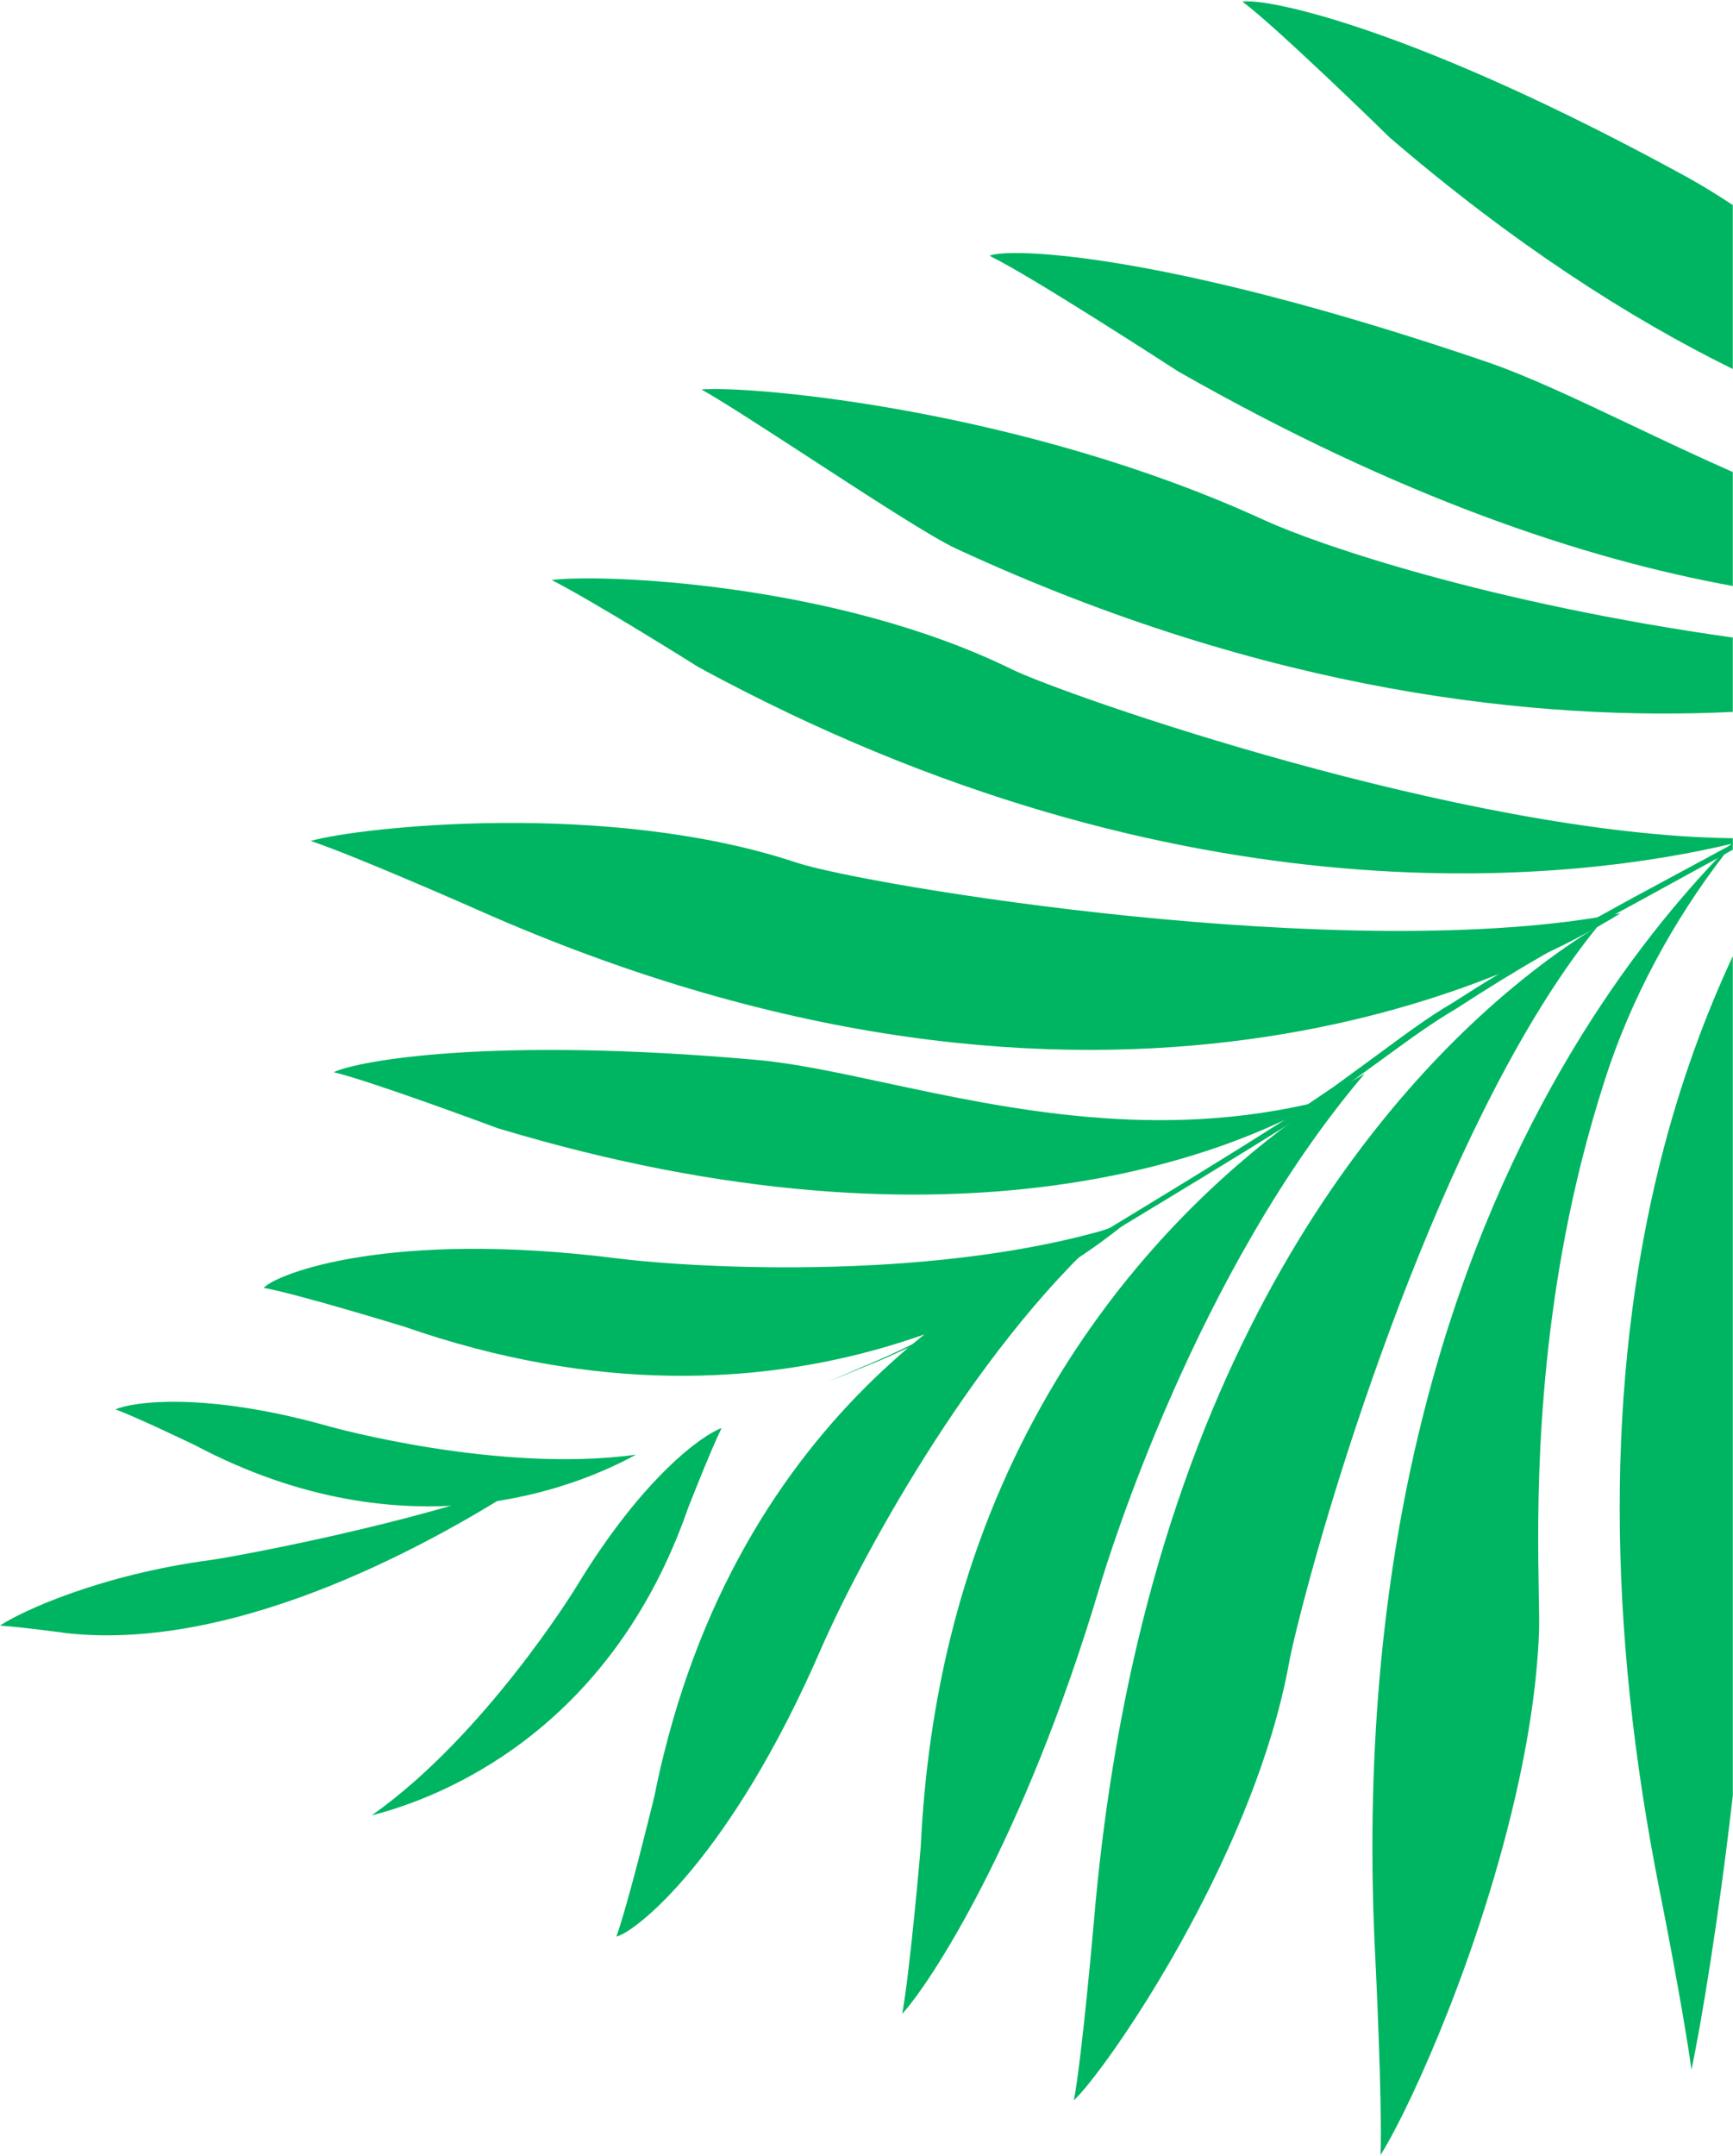 <svg width="160" height="199" viewBox="0 0 160 199" fill="none" xmlns="http://www.w3.org/2000/svg">
<g clip-path="url(#clip0_7922_26984)">
<path d="M159.999 77.844L159.982 77.861C159.982 77.861 159.947 77.879 159.965 77.896H159.947C159.707 78.205 159.444 78.519 159.238 78.828H159.221C154.434 85.022 150.522 92.297 148.172 99.651C147.359 102.174 146.616 104.77 145.958 107.401C141.669 124.696 141.943 139.857 142.069 147.138C142.104 148.728 142.121 149.975 142.086 150.77C141.88 155.82 140.983 161.527 139.444 167.733C135.709 182.78 129.533 195.694 127.457 198.879C127.628 193.915 127.005 181.276 126.976 180.704C126.061 162.946 127.497 146.257 131.266 131.107C137.768 104.873 149.996 88.202 158.569 79.211C158.569 79.194 158.586 79.194 158.586 79.194C158.603 79.194 158.603 79.177 158.603 79.177C158.947 78.799 159.313 78.433 159.656 78.073L159.844 77.884C159.896 77.833 159.93 77.799 159.982 77.747V77.85H159.999V77.844Z" fill="#00B561"/>
<path d="M159.984 88.236V165.691C158.702 176.929 157.061 186.806 156.163 191.01C155.437 185.634 153.378 175.236 153.275 174.739C148.311 149.94 148.294 127.304 153.241 107.401C155.094 99.966 157.479 93.601 159.984 88.242V88.236Z" fill="#00B561"/>
<path d="M147.502 85.502C134.262 101.716 123.653 134.459 119.77 150.112C119.41 151.559 119.135 152.777 118.998 153.532C118.798 154.642 118.546 155.791 118.26 156.946C114.131 173.578 102.298 190.787 99.152 193.841C99.942 189.437 100.954 177.73 101.005 177.204C101.817 167.658 103.299 158.508 105.409 149.998C115.972 107.413 139.97 90.026 147.502 85.497V85.502Z" fill="#00B561"/>
<path d="M125.983 99.103C110.541 117.221 102.437 143.421 101.528 146.452C94.476 170.112 85.754 183.198 83.301 185.851C84.039 181.676 84.971 170.89 85.011 170.398C85.325 163.667 86.258 157.152 87.779 151.016C95.82 118.599 118.657 103.278 125.983 99.103Z" fill="#00B561"/>
<path d="M102.476 113.32C89.436 124.873 78.896 145.028 75.819 152.131C67.486 171.353 58.781 178.262 56.905 178.731C57.717 176.494 59.193 170.718 60.017 167.395L60.417 165.777C60.686 164.433 60.972 163.14 61.292 161.871C69.751 127.773 94.755 116.151 102.476 113.32Z" fill="#00B561"/>
<path d="M159.984 77.358V77.844C159.933 77.862 159.881 77.879 159.847 77.879C146.287 81.11 109.592 86.091 64.491 61.573C64.096 61.316 54.671 55.419 50.931 53.532C55.374 52.943 77.01 53.721 93.401 61.762C98.137 64.095 135.163 77.084 159.978 77.358H159.984Z" fill="#00B561"/>
<path d="M116.752 48.013C121.716 50.295 137.587 55.694 159.983 58.839V65.702C142.133 66.566 117.215 64.026 88.287 50.638C86.005 49.586 80.057 45.708 74.796 42.288C70.661 39.606 66.72 37.032 64.747 35.94C69.677 35.579 94.578 37.827 116.746 48.013H116.752Z" fill="#00B561"/>
<path d="M149.614 84.284C140.543 89.94 102.225 109.752 44.135 83.987C43.649 83.769 32.822 78.994 28.688 77.61C33.131 76.334 56.094 73.795 73.543 79.612C79.663 81.659 124.564 89.191 149.614 84.284Z" fill="#00B561"/>
<path d="M121.922 101.63C114.144 106.103 88.985 117.106 45.954 104.124C45.497 103.952 34.253 99.772 30.815 98.954C32.931 97.919 45.279 95.614 69.952 97.827C73.355 98.136 77.238 98.965 81.739 99.932C93.057 102.357 106.961 105.342 121.928 101.63H121.922Z" fill="#00B561"/>
<path d="M159.983 43.569V54.081C146.251 51.593 129.117 45.868 108.779 34.281C108.242 33.938 95.236 25.497 91.536 23.701C91.467 23.666 91.416 23.632 91.364 23.598C93.114 22.854 107.327 23.198 137.175 33.366C141.115 34.716 145.542 36.826 150.684 39.263C153.641 40.664 156.735 42.134 159.989 43.569H159.983Z" fill="#00B561"/>
<path d="M159.982 18.925V34.058C150.334 29.305 139.679 22.454 128.315 12.703C127.92 12.302 117.769 2.414 114.726 0.166C114.726 0.166 114.72 0.16 114.709 0.149C117.025 -0.2 130.723 2.62 155.83 16.386C157.163 17.129 158.547 17.976 159.982 18.925Z" fill="#00B561"/>
<path d="M103.843 112.949C97.232 118.347 73.017 134.893 37.306 122.431C36.872 122.299 27.206 119.348 24.341 118.856C25.633 117.507 36.014 113.503 56.872 116.123C64.552 117.089 87.263 118.285 103.838 112.949H103.843Z" fill="#00B561"/>
<path d="M58.713 134.253C53.234 137.255 37.552 143.724 17.992 133.372C17.752 133.257 12.685 130.821 10.666 130.072C12.187 129.38 18.902 128.385 30.466 131.662C30.632 131.708 46.016 135.991 58.707 134.253H58.713Z" fill="#00B561"/>
<path d="M49.145 136.478C40.869 141.905 22.356 152.486 6.205 150.73C6.022 150.701 2.059 150.169 0 150.021C2.019 148.682 9.282 145.325 19.514 143.964C21.401 143.712 38.507 140.584 49.139 136.478H49.145Z" fill="#00B561"/>
<path d="M66.617 131.805C65.627 133.812 63.631 138.914 63.54 139.143C56.271 160.058 40.377 166 34.32 167.538C44.804 160.161 53.148 146.549 53.239 146.4C59.365 136.3 64.872 132.417 66.617 131.799V131.805Z" fill="#00B561"/>
<path d="M159.983 77.896V78.416C159.743 78.554 159.48 78.691 159.239 78.834H159.222C159.016 78.954 158.828 79.074 158.599 79.177C158.599 79.177 158.599 79.194 158.582 79.194C158.582 79.194 158.564 79.194 158.564 79.211C157.564 79.749 156.557 80.304 155.522 80.87C154.052 81.682 152.582 82.477 151.112 83.289C150.455 83.649 149.814 83.998 149.174 84.341C149.174 84.341 149.156 84.341 149.156 84.359C147.012 85.554 144.953 86.709 142.951 87.87C142.951 87.87 142.934 87.87 142.934 87.887C140.011 89.563 137.226 91.279 134.441 93.092C132.313 94.338 130.237 95.843 128.247 97.295C127.812 97.604 125.965 98.954 124.896 99.732C124.896 99.749 124.878 99.749 124.878 99.749C124.444 100.058 124.135 100.286 124.135 100.286C123.929 100.424 123.717 100.584 123.546 100.704L118.685 103.935L118.479 104.073C113.514 107.167 108.567 110.158 103.557 113.189C103.197 113.412 102.831 113.624 102.465 113.847C101.91 114.173 101.344 114.504 100.806 114.848C99.788 115.454 98.782 116.077 97.781 116.695C95.225 118.268 92.765 119.789 90.294 121.156C90.277 121.173 90.243 121.19 90.226 121.19C90.209 121.207 90.192 121.207 90.174 121.224C89.225 121.762 88.287 122.26 87.338 122.746L85.748 123.489C85.107 123.798 84.501 124.095 83.878 124.37H83.86C82.528 124.993 81.252 125.582 79.937 126.08L79.697 126.183C78.559 126.646 77.466 127.115 76.374 127.55C77.501 127.064 78.639 126.583 79.817 126.063C81.321 125.457 82.757 124.782 84.209 124.073C84.209 124.055 84.227 124.055 84.244 124.055C84.707 123.815 85.193 123.586 85.679 123.346L87.235 122.568C87.509 122.414 87.807 122.277 88.081 122.099H88.098C88.098 122.099 88.133 122.082 88.15 122.065C90.952 120.578 93.686 118.817 96.574 116.981C98.421 115.82 100.292 114.63 102.23 113.469C102.282 113.435 102.316 113.401 102.368 113.383C102.368 113.366 102.385 113.366 102.385 113.366C102.402 113.366 102.402 113.349 102.419 113.349C107.452 110.289 112.845 107.018 118.193 103.615L118.605 103.341L120.801 101.871H120.818L120.835 101.854L123.134 100.298C123.134 100.298 127.303 97.255 127.91 96.803C129.883 95.351 131.902 93.847 134.063 92.583C135.516 91.65 136.969 90.735 138.439 89.849C141.516 88.002 144.592 86.269 147.515 84.644C148.659 84.021 149.763 83.398 150.849 82.809L155.276 80.424C156.763 79.629 158.216 78.834 159.651 78.056C159.754 78.004 159.84 77.953 159.943 77.884H159.977L159.983 77.896Z" fill="#00B561"/>
</g>
<defs>
<clipPath id="clip0_7922_26984">
<rect width="160" height="198.759" fill="white" transform="translate(0 0.121)"/>
</clipPath>
</defs>
</svg>
